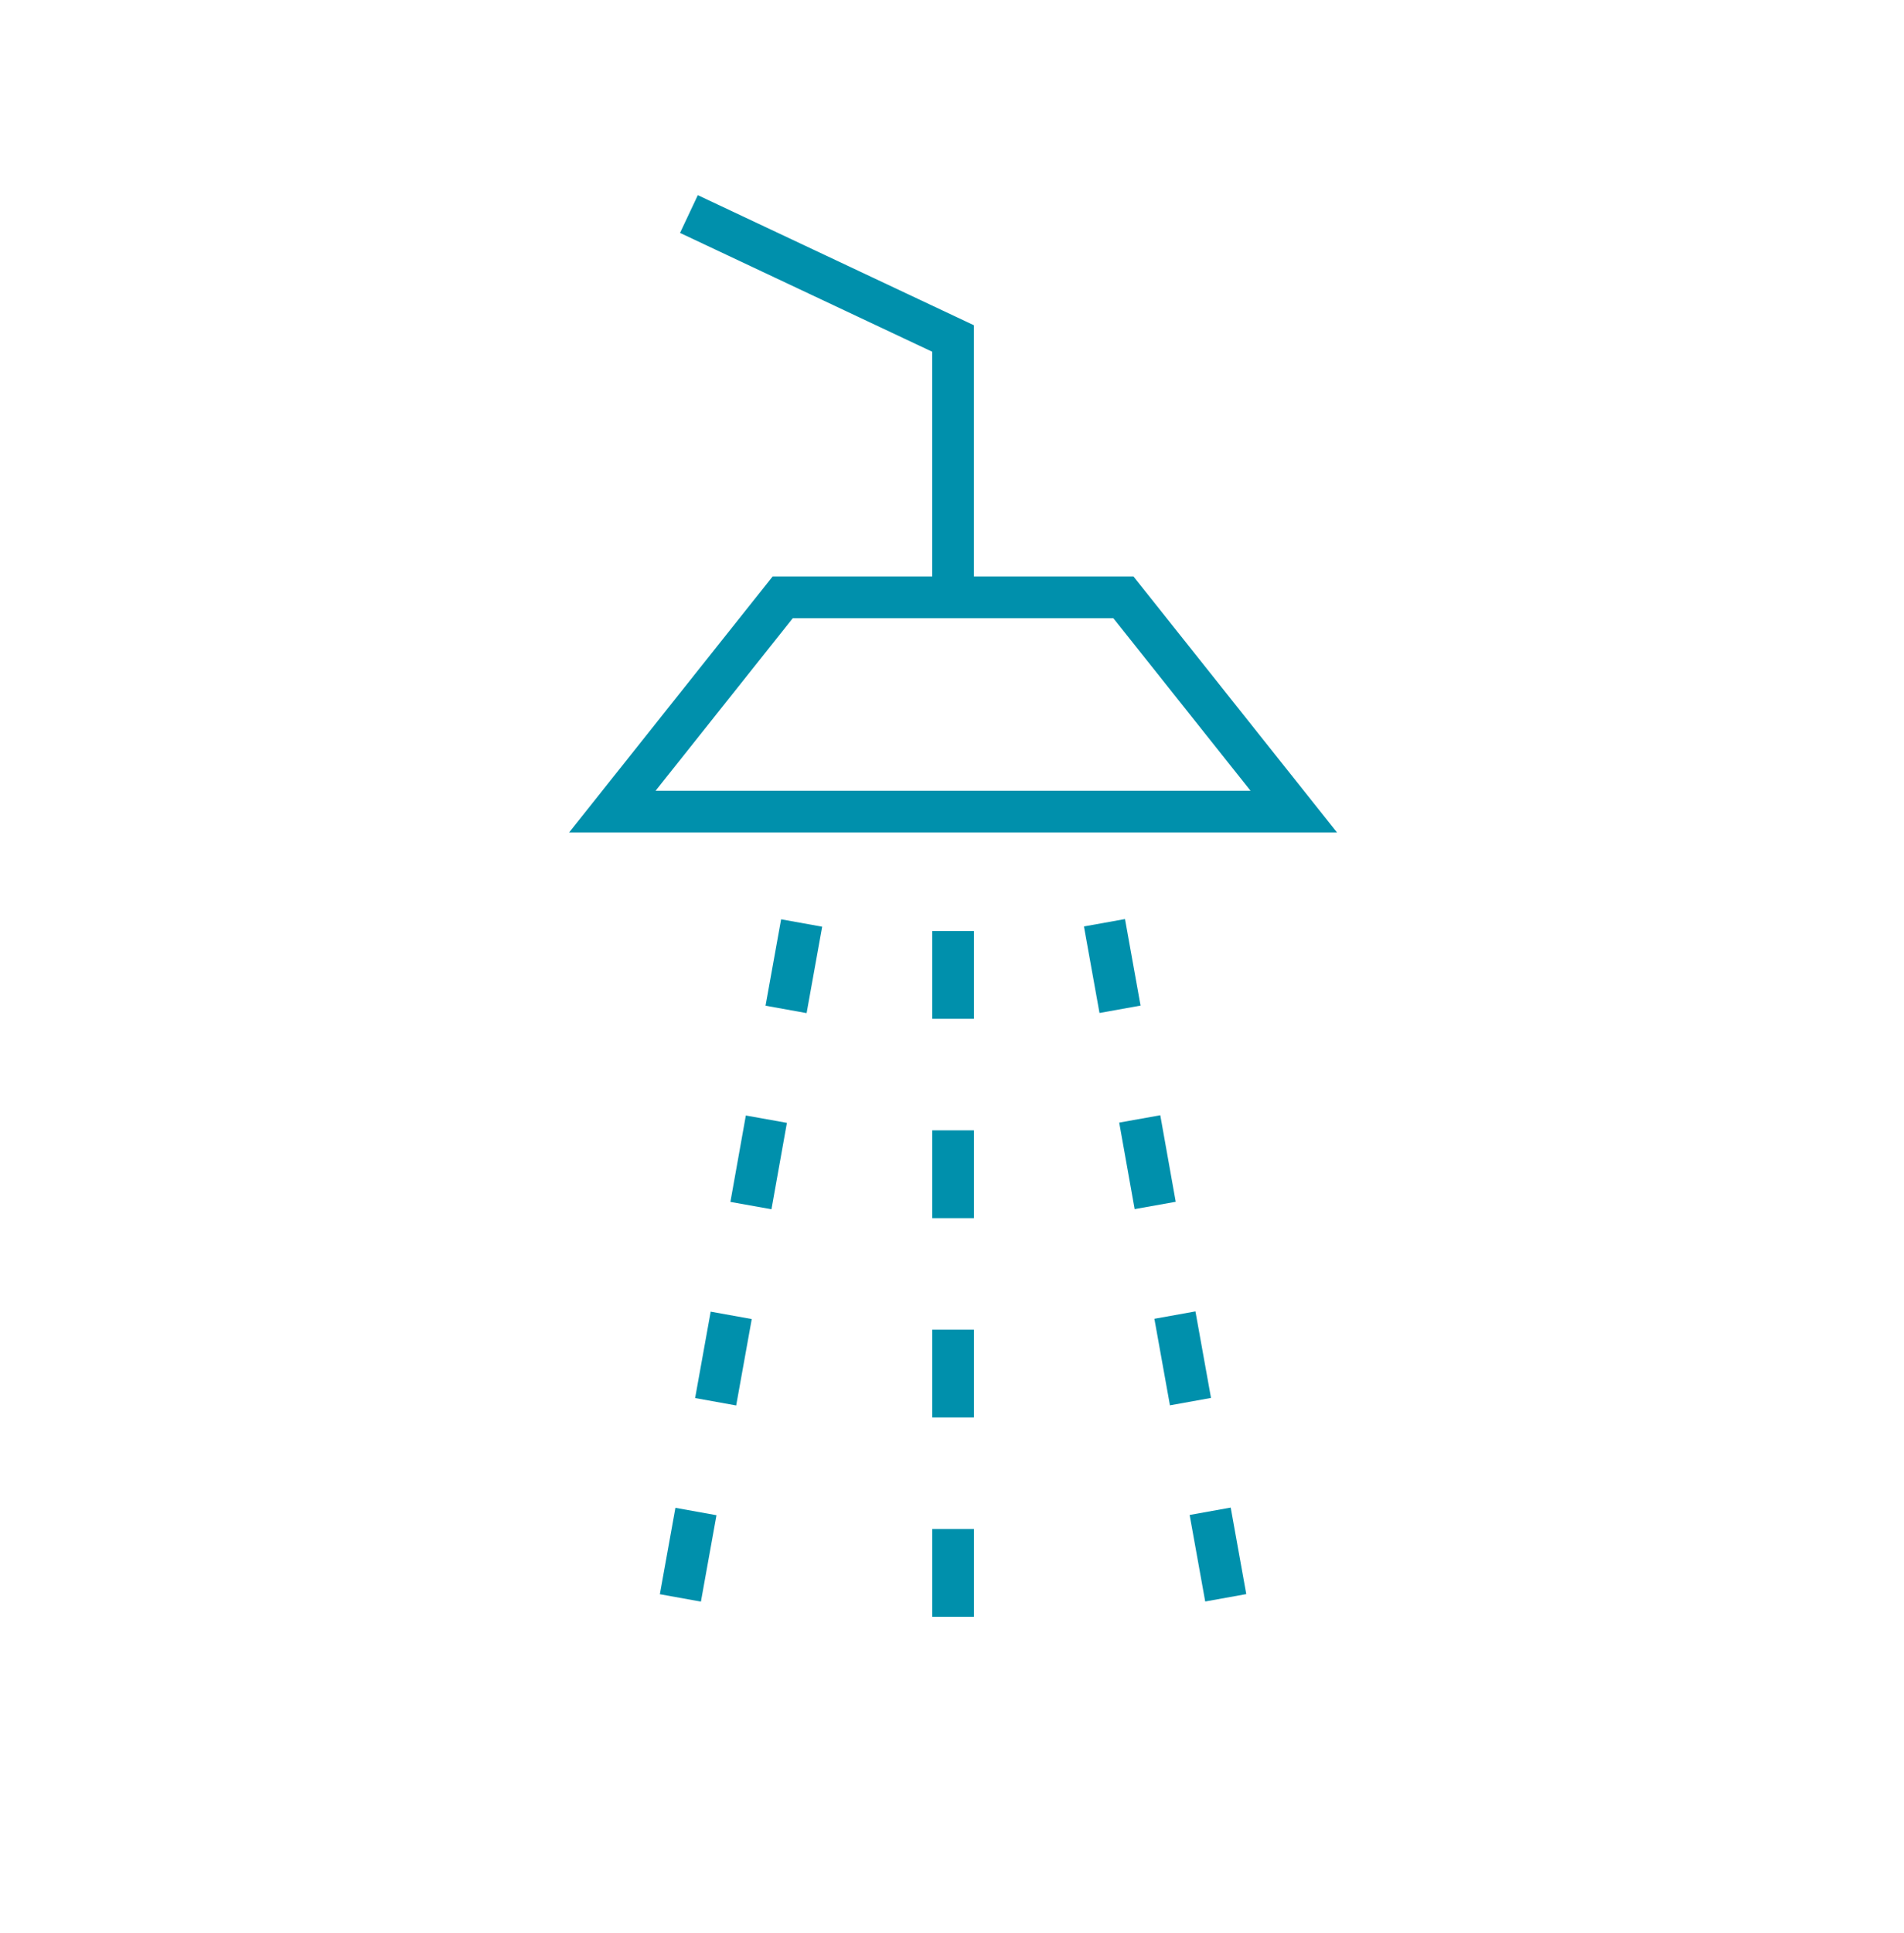 <svg width="136" height="138" viewBox="0 0 136 138" fill="none" xmlns="http://www.w3.org/2000/svg">
<mask id="mask0_493_5065" style="mask-type:alpha" maskUnits="userSpaceOnUse" x="0" y="0" width="136" height="138">
<rect x="0.843" y="0.379" width="134.71" height="137.528" fill="#D9D9D9"/>
</mask>
<g mask="url(#mask0_493_5065)">
<path d="M80.244 42.649H55.907L43.739 57.947H92.412L80.244 42.649Z" stroke="#0090AC" stroke-width="2.98" stroke-miterlimit="10"/>
<path d="M49.209 15.282L68.076 24.168V42.649" stroke="#0090AC" stroke-width="2.98" stroke-miterlimit="10"/>
<path d="M57.26 65.901L56.148 72.07" stroke="#0090AC" stroke-width="2.98" stroke-miterlimit="10"/>
<path d="M54.741 79.907L53.638 86.076" stroke="#0090AC" stroke-width="2.98" stroke-miterlimit="10"/>
<path d="M52.23 93.914L51.118 100.083" stroke="#0090AC" stroke-width="2.98" stroke-miterlimit="10"/>
<path d="M49.711 107.92L48.599 114.089" stroke="#0090AC" stroke-width="2.98" stroke-miterlimit="10"/>
<path d="M68.079 66.475V72.742" stroke="#0090AC" stroke-width="2.98" stroke-miterlimit="10"/>
<path d="M68.079 80.705V86.973" stroke="#0090AC" stroke-width="2.98" stroke-miterlimit="10"/>
<path d="M68.079 94.936V101.204" stroke="#0090AC" stroke-width="2.98" stroke-miterlimit="10"/>
<path d="M68.079 109.166V115.434" stroke="#0090AC" stroke-width="2.98" stroke-miterlimit="10"/>
<path d="M78.891 65.883L80.002 72.061" stroke="#0090AC" stroke-width="2.98" stroke-miterlimit="10"/>
<path d="M81.41 79.889L82.513 86.067" stroke="#0090AC" stroke-width="2.98" stroke-miterlimit="10"/>
<path d="M83.922 93.895L85.034 100.074" stroke="#0090AC" stroke-width="2.98" stroke-miterlimit="10"/>
<path d="M86.441 107.902L87.553 114.08" stroke="#0090AC" stroke-width="2.98" stroke-miterlimit="10"/>
</g>
</svg>
